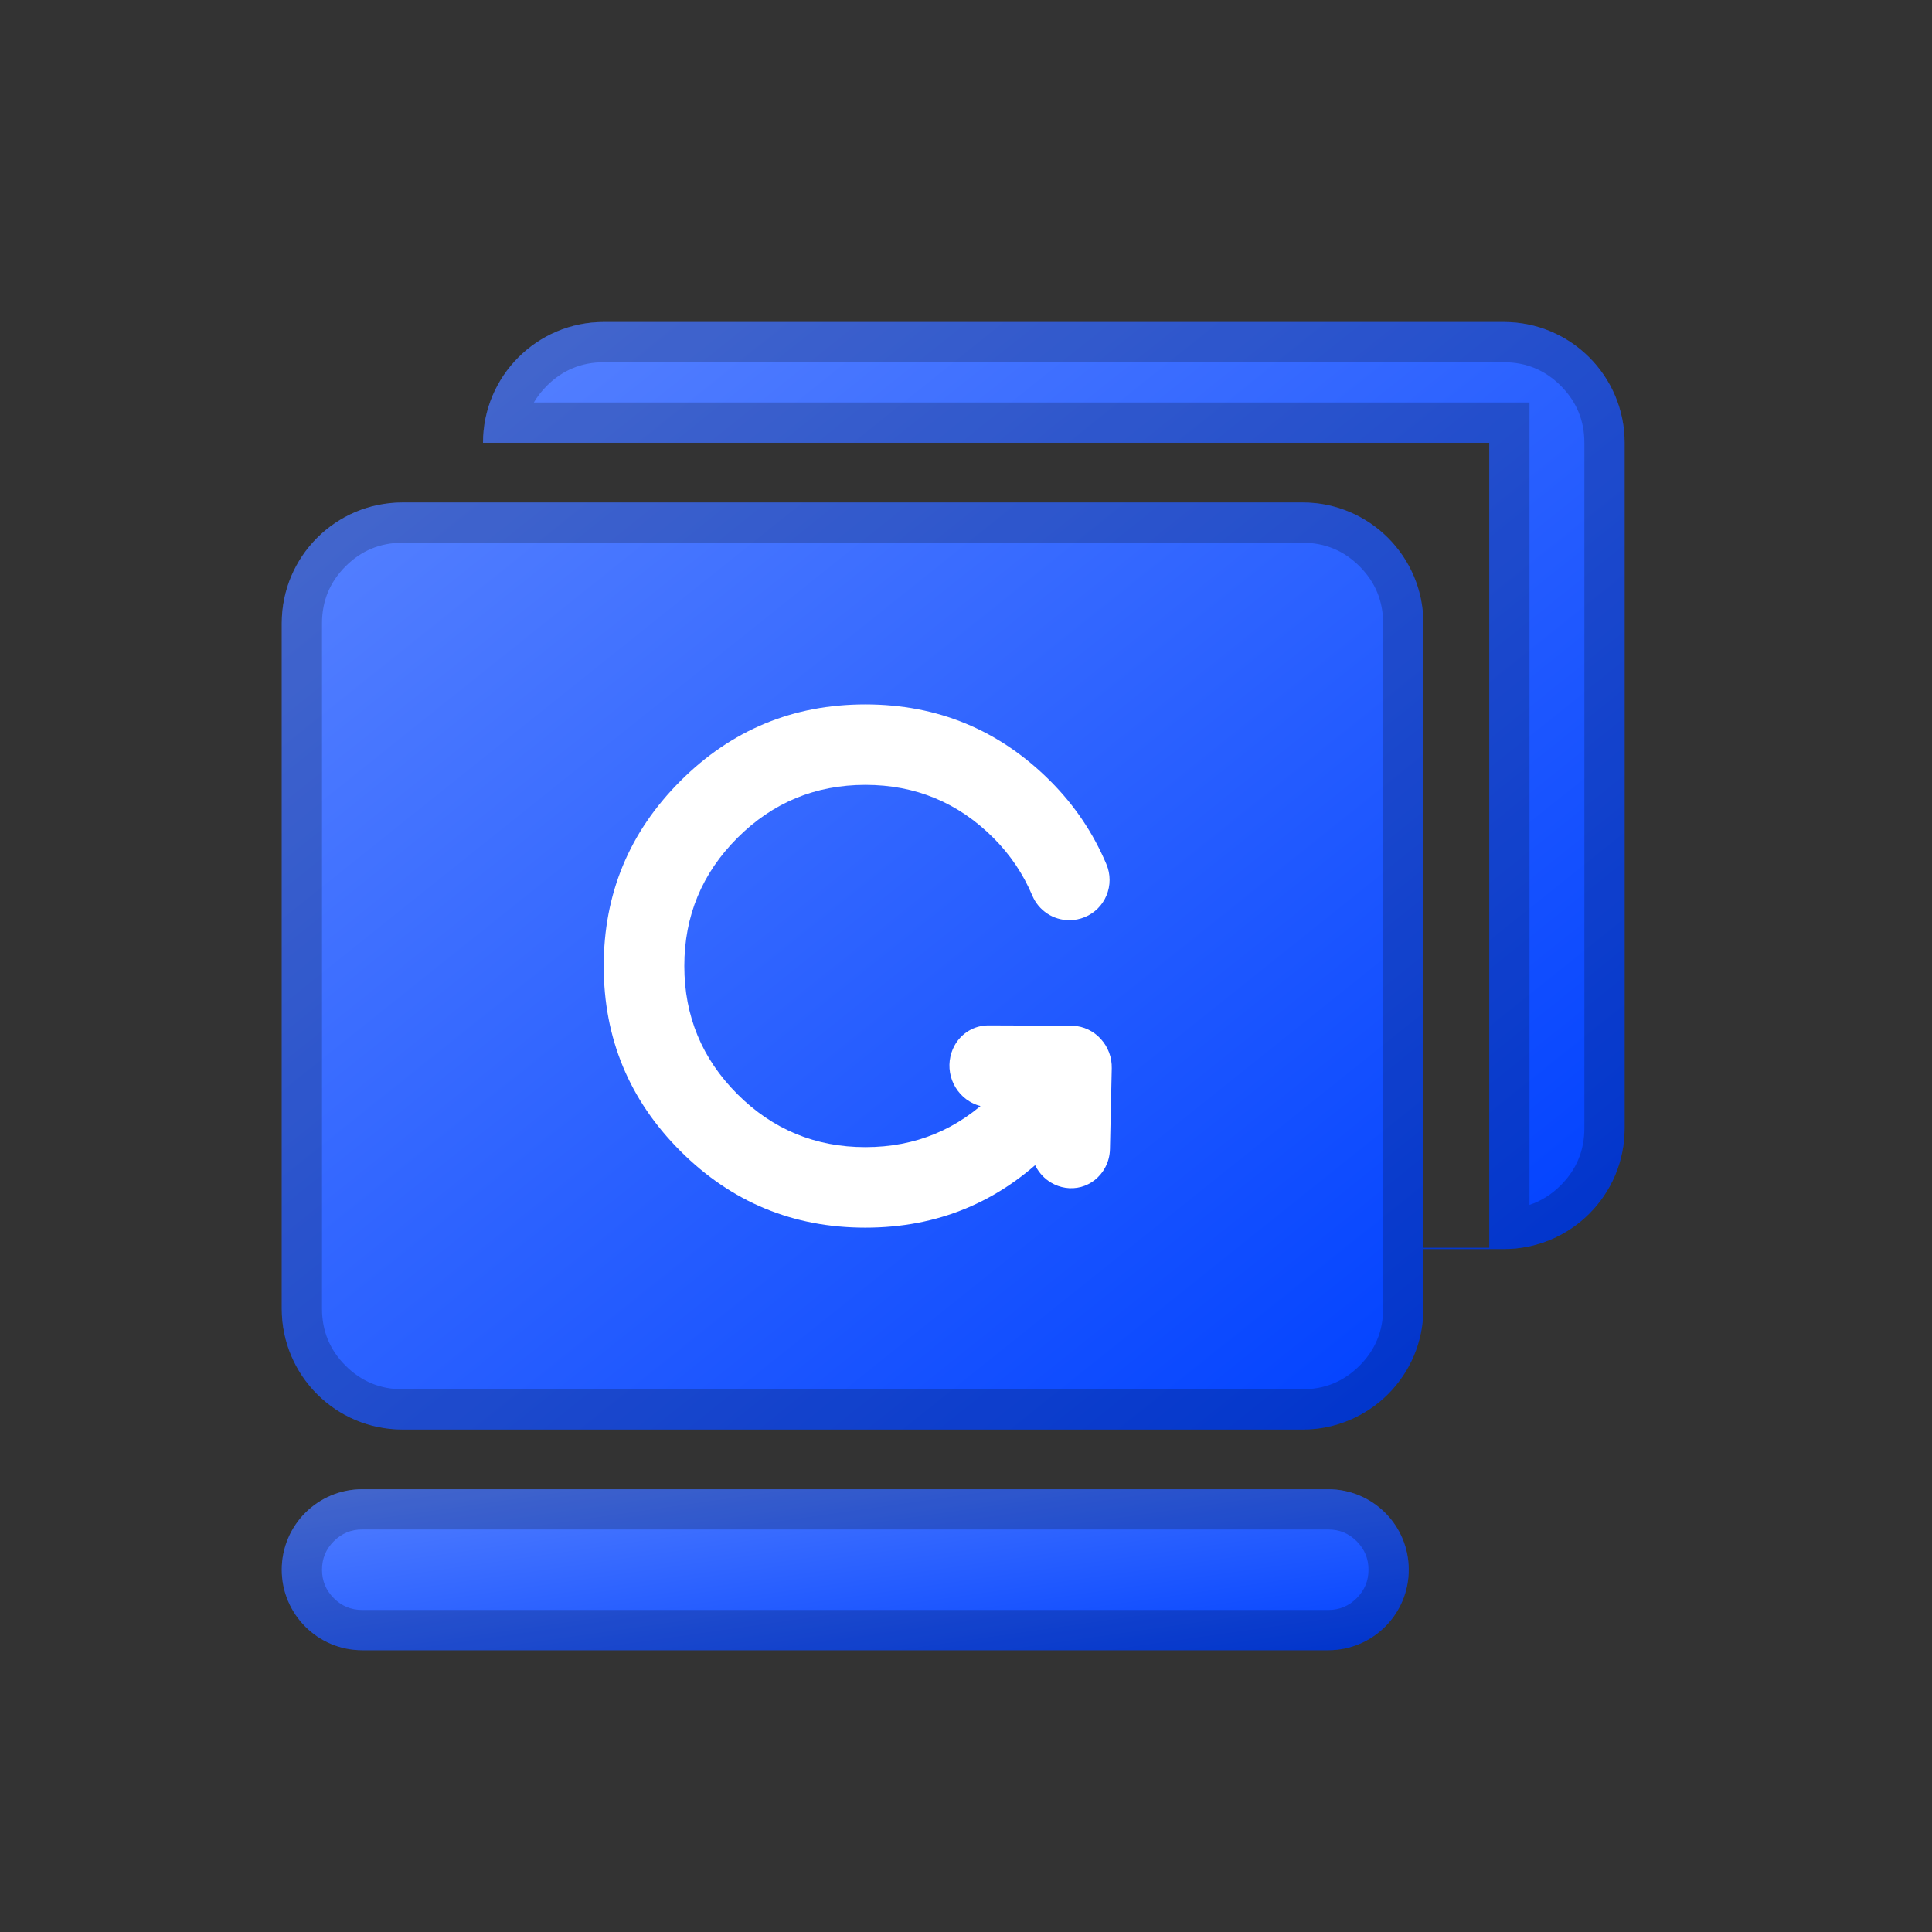 <svg fill="none" height="60" viewBox="0 0 60 60" width="60" xmlns="http://www.w3.org/2000/svg" xmlns:xlink="http://www.w3.org/1999/xlink"><rect x="0" y="0" width="60" height="60" fill="#333333" stroke="none"/><clipPath id="a"><path d="m0 0h60v60h-60z"/></clipPath><linearGradient id="b" x1="1" x2="0" y1="1" y2="0"><stop offset="0" stop-color="#0041ff"/><stop offset="1" stop-color="#5681ff"/><stop offset="1" stop-color="#0041ff" stop-opacity="0"/></linearGradient><g clip-path="url(#a)"><path d="m18.198 38.75c.18.027.364.04.552.04h27.954c2.071 0 3.75-1.679 3.75-3.75v-21.29c0-2.071-1.679-3.75-3.75-3.75h-27.954c-2.071 0-3.75 1.679-3.75 3.75h5 26.25v25z" fill="url(#b)" fill-rule="evenodd"/><path d="m18.198 38.75c.18.027.364.04.552.04h27.954c.273 0 .539-.029.795-.085 1.689-.365 2.954-1.867 2.954-3.666v-21.29c0-2.071-1.679-3.75-3.75-3.75h-27.954c-1.633 0-3.022 1.044-3.537 2.5-.138.391-.213.812-.213 1.25h1.25 3.75 26.25v25zm29.302-1.332v-24.918h-27.5-3.422q.162-.275.404-.518.732-.732 1.768-.732h27.954q1.036 0 1.768.732.732.732.732 1.768v21.29q0 1.036-.732 1.768-.433.433-.972.61z" fill="#000" fill-opacity=".2" fill-rule="evenodd"/><path d="m8.75 40.645c0 2.071 1.679 3.75 3.75 3.75h27.954c2.071 0 3.75-1.679 3.75-3.75v-21.29c0-2.071-1.679-3.75-3.75-3.75h-27.954c-2.071 0-3.75 1.679-3.75 3.75z" fill="url(#b)"/><path d="m12.5 44.395c-2.071 0-3.75-1.679-3.75-3.75v-21.29c0-2.071 1.679-3.75 3.75-3.75h27.954c2.071 0 3.75 1.679 3.75 3.75v21.29c0 2.071-1.679 3.75-3.75 3.75zm-1.768-1.982q-.732-.732-.732-1.768v-21.29q0-1.036.732-1.768.732-.732 1.768-.732h27.954q1.036 0 1.768.732.732.732.732 1.768v21.29q0 1.036-.732 1.768-.732.732-1.768.732h-27.954q-1.036 0-1.768-.732z" fill="#000" fill-opacity=".2" fill-rule="evenodd"/><path d="m8.75 48.749c0 1.381 1.119 2.5 2.5 2.5h30c1.381 0 2.5-1.119 2.5-2.5s-1.119-2.5-2.5-2.5h-30c-1.381 0-2.5 1.119-2.5 2.5z" fill="url(#b)"/><g fill-rule="evenodd"><path d="m8.75 48.749c0 1.381 1.119 2.5 2.5 2.5h30c1.381 0 2.5-1.119 2.5-2.5s-1.119-2.5-2.5-2.5h-30c-1.381 0-2.5 1.119-2.5 2.5zm1.25 0q0 .518.366.884.366.366.884.366h30q.518 0 .884-.366.366-.366.366-.884 0-.518-.366-.884-.366-.366-.884-.366h-30q-.518 0-.884.366-.366.366-.366.884z" fill="#000" fill-opacity=".2"/><path d="m38.983 43.532.552 1.033q.08.15.197.273.117.123.263.21.146.087.309.133.164.045.333.045.061 0 .123-.006.061-.006.121-.018.06-.012.119-.03.059-.018.116-.041.057-.024.111-.052.054-.029.105-.063.051-.034.099-.073.047-.039.091-.082.043-.043.082-.091.039-.047.073-.099.034-.051.063-.105.029-.054.052-.111.024-.057.041-.116.018-.059.03-.119.012-.06.018-.121.006-.061.006-.123 0-.313-.148-.589l-1.165-2.178q-.029-.054-.063-.105-.034-.051-.073-.099-.039-.047-.082-.091-.043-.043-.091-.082-.047-.039-.099-.073-.051-.034-.105-.063-.054-.029-.111-.052-.057-.023-.116-.041-.059-.018-.119-.03-.06-.012-.121-.018-.061-.006-.123-.006-.061 0-.123.006-.061.006-.121.018-.06.012-.119.03-.059.018-.115.041-.057.024-.111.052-.021.011-.041.023l-2.263 1.323-0.0 0q-.141.083-.257.199-.115.116-.197.258-.081.142-.124.3-.042.158-.042.322 0 .061.006.123.006.061.018.121.012.06.03.119.018.059.041.116.024.057.052.111.029.054.063.105.034.051.073.099.039.047.082.091.043.043.091.082.047.039.099.073.051.034.105.063.054.029.111.052.057.024.115.041.059.018.119.03.06.012.121.018.061.006.123.006.339 0 .631-.171l0-0z" fill="#fff" transform="matrix(.857 .516 -.484 .875 19.7 -23.817)"/><path d="m61.168 63.245q.554-.554.991-1.202.105-.155.16-.334.055-.179.055-.366 0-.061-.006-.122-.006-.061-.018-.121-.012-.06-.03-.119-.018-.059-.041-.116-.024-.057-.052-.111-.029-.054-.063-.105-.034-.051-.073-.099-.039-.047-.082-.091-.043-.043-.091-.082-.047-.039-.099-.073-.051-.034-.105-.063-.054-.029-.111-.052-.057-.024-.116-.041-.059-.018-.119-.03-.06-.012-.121-.018-.061-.006-.123-.006-.153 0-.302.037-.149.037-.284.109-.135.072-.249.175-.114.103-.2.23-.303.449-.688.833-1.647 1.647-3.977 1.647-2.33 0-3.977-1.647-1.647-1.648-1.647-3.978 0-2.33 1.647-3.977 1.647-1.648 3.977-1.648 2.33 0 3.977 1.648.78.78 1.206 1.79.036.084.083.163.048.078.106.149.059.071.127.132.068.061.144.112.076.051.159.09.083.039.171.065.088.026.178.04.091.013.182.013.061 0 .123-.006.061-.006.121-.018.06-.012.119-.03.059-.018.116-.041.057-.024.111-.052.054-.029.105-.063.051-.034.099-.073.048-.039.091-.082.043-.043.082-.091.039-.047.073-.099.034-.051.063-.105.029-.054.052-.111.024-.057.041-.116.018-.059.03-.119.012-.06.018-.121.006-.061.006-.123 0-.253-.099-.487l-0-.001q-.617-1.459-1.741-2.583-2.38-2.38-5.745-2.38-3.365 0-5.745 2.38-2.38 2.38-2.38 5.745 0 3.365 2.38 5.745 2.38 2.38 5.745 2.38 3.365 0 5.745-2.38z" fill="#fff" transform="matrix(1 -0 0 1 -28.548 -27.5)"/></g></g></svg>